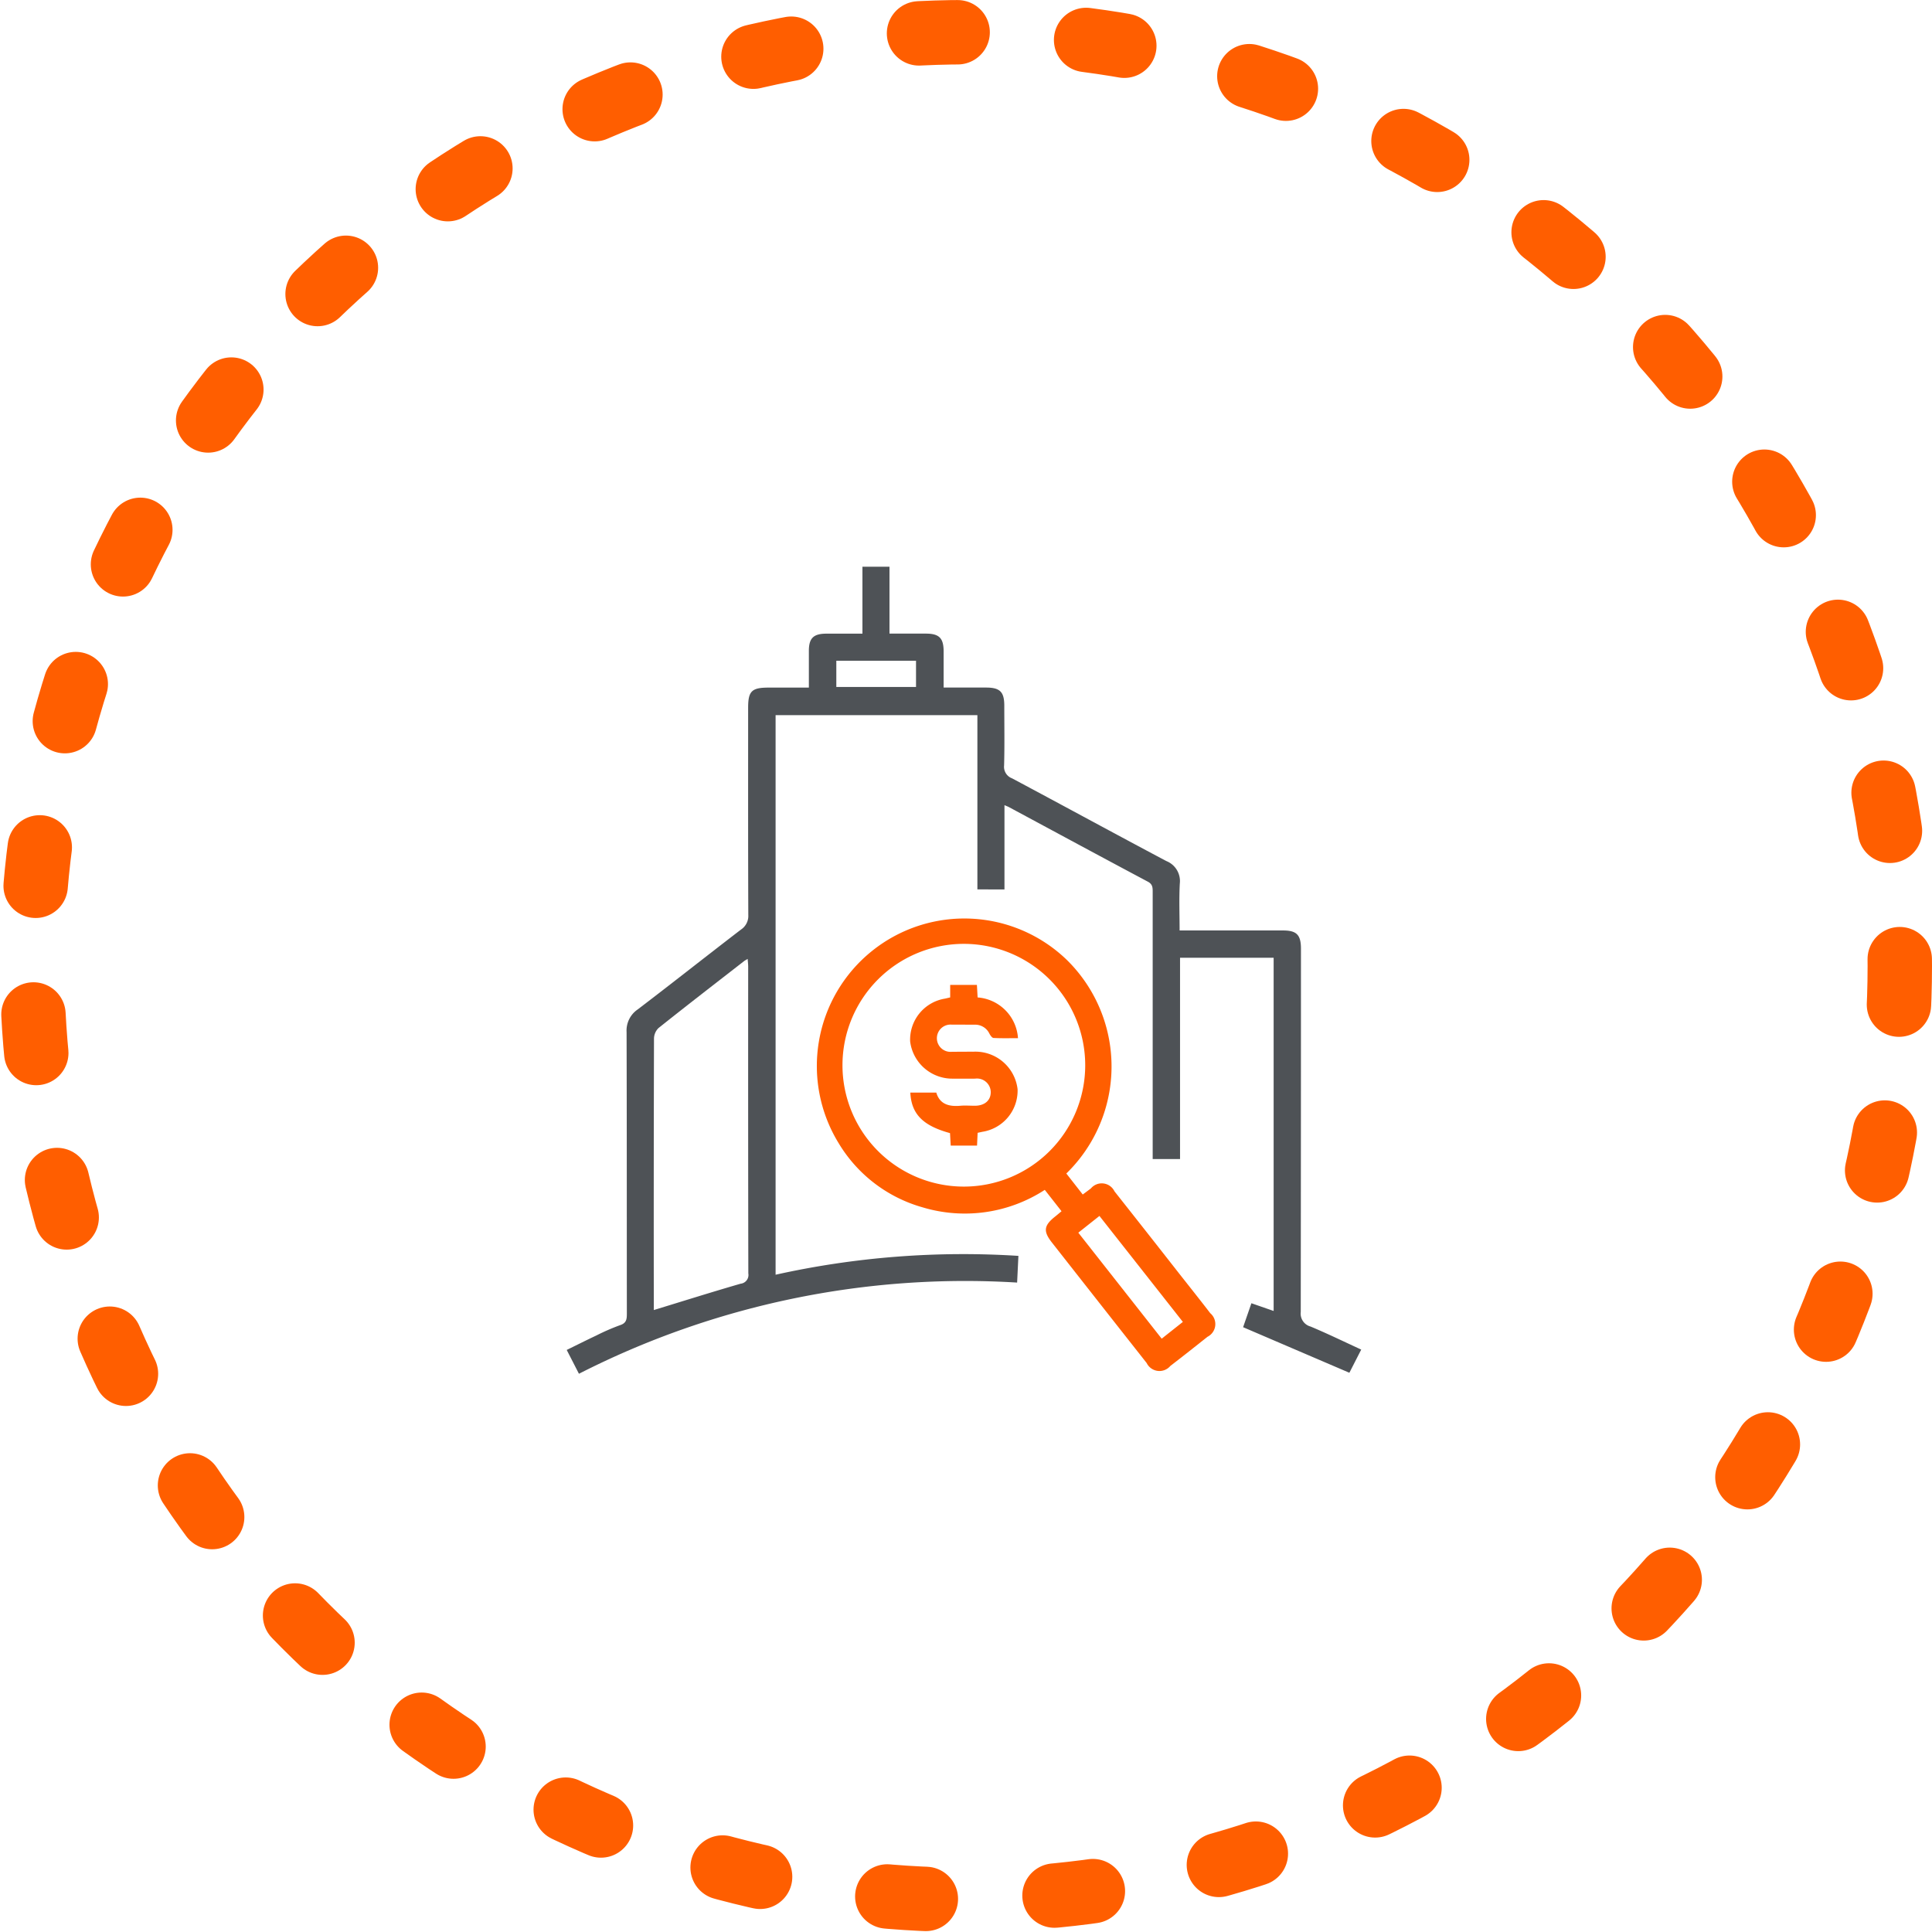 <svg xmlns="http://www.w3.org/2000/svg" xmlns:xlink="http://www.w3.org/1999/xlink" width="150" height="150" viewBox="0 0 150 150">
  <defs>
    <filter id="Ellipse_35" x="7" y="8" width="136" height="136" filterUnits="userSpaceOnUse">
      <feOffset dy="1" input="SourceAlpha"/>
      <feGaussianBlur stdDeviation="3" result="blur"/>
      <feFlood flood-opacity="0.224"/>
      <feComposite operator="in" in2="blur"/>
      <feComposite in="SourceGraphic"/>
    </filter>
    <clipPath id="clip-path">
      <rect id="Rectangle_2663" data-name="Rectangle 2663" width="61.689" height="62.659" fill="#4e5256"/>
    </clipPath>
  </defs>
  <g id="OC-icon-4" transform="translate(-409 -929)">
    <g id="Ellipse_34" data-name="Ellipse 34" transform="translate(409 929)" fill="none" stroke="#ff5e00" stroke-linecap="round" stroke-width="5" stroke-dasharray="3 10">
      <circle cx="75" cy="75" r="75" stroke="none"/>
      <circle cx="75" cy="75" r="72.5" fill="none"/>
    </g>
    <g transform="matrix(1, 0, 0, 1, 409, 929)" filter="url(#Ellipse_35)">
      <circle id="Ellipse_35-2" data-name="Ellipse 35" cx="59" cy="59" r="59" transform="translate(16 16)" fill="#fff"/>
    </g>
    <g id="icon4" transform="translate(453 973)">
      <g id="Group_3448" data-name="Group 3448" clip-path="url(#clip-path)">
        <path id="Path_19274" data-name="Path 19274" d="M45.494,45.99V37.751q0-6.249,0-12.5c0-.336,0-.6-.379-.8-3.6-1.914-7.179-3.85-10.766-5.779-.09-.049-.188-.084-.362-.161v6.543H31.884V11.522H16.217V54.969a67.174,67.174,0,0,1,18.852-1.463l-.1,2.073a65.987,65.987,0,0,0-34.02,7.08L0,60.809c.784-.383,1.533-.761,2.292-1.118a16.761,16.761,0,0,1,1.855-.807c.495-.163.522-.469.522-.891-.008-7.285,0-14.571-.021-21.856a1.982,1.982,0,0,1,.862-1.764c2.688-2.047,5.338-4.145,8.017-6.2a1.268,1.268,0,0,0,.571-1.132c-.021-5.366-.013-10.732-.013-16.1,0-1.282.28-1.556,1.584-1.556H18.8c0-.988,0-1.919,0-2.851,0-.983.357-1.332,1.344-1.337.915,0,1.829,0,2.815,0V0h2.1V5.194c.974,0,1.9,0,2.829,0,1.027,0,1.372.347,1.375,1.372,0,.912,0,1.824,0,2.816,1.128,0,2.211,0,3.293,0s1.415.335,1.417,1.4c0,1.549.028,3.1-.015,4.646a.952.952,0,0,0,.614,1c4,2.132,7.976,4.3,11.979,6.422a1.673,1.673,0,0,1,1.049,1.75c-.065,1.19-.016,2.386-.016,3.641h3.449q2.29,0,4.58,0c1.059,0,1.393.341,1.393,1.42q0,14.1-.016,28.2a1.039,1.039,0,0,0,.765,1.132c1.3.545,2.571,1.163,3.93,1.788l-.92,1.8-8.251-3.538.645-1.86,1.726.6V30.361H47.618V45.99ZM6.757,57.713c2.292-.7,4.51-1.4,6.743-2.046a.682.682,0,0,0,.6-.8q-.021-11.909-.011-23.818c0-.182-.024-.364-.04-.6-.134.082-.211.119-.276.17-2.22,1.726-4.447,3.444-6.648,5.2a1.171,1.171,0,0,0-.349.819q-.028,10.24-.015,20.481v.6M20.932,9.338H27.12V7.3H20.932Z" fill="#4e5256"/>
        <path id="Path_19275" data-name="Path 19275" d="M130.424,176.093l1.275,1.63c.227-.169.431-.319.632-.472a1.1,1.1,0,0,1,1.833.227q2.535,3.205,5.054,6.424c.795,1.011,1.6,2.018,2.381,3.036a1.105,1.105,0,0,1-.222,1.836q-1.43,1.144-2.879,2.262a1.105,1.105,0,0,1-1.836-.229q-3.683-4.674-7.356-9.355c-.691-.88-.63-1.321.255-2.022.152-.121.3-.248.491-.408l-1.3-1.659a11.39,11.39,0,0,1-9.493,1.355,11.123,11.123,0,0,1-6.5-4.961,11.452,11.452,0,0,1,17.709-14.243,11.592,11.592,0,0,1-.044,16.579m-7.907-17.83a9.423,9.423,0,1,0,9.374,9.433,9.43,9.43,0,0,0-9.374-9.433m16.953,29.349-6.475-8.225-1.64,1.3,6.473,8.229,1.642-1.3" transform="translate(-91.635 -128.982)" fill="#ff5e00"/>
        <path id="Path_19276" data-name="Path 19276" d="M152.488,194.122H154.5c.269.914.995,1.1,1.876,1.021.368-.032.741,0,1.111,0,.754,0,1.231-.4,1.241-1.038a1.07,1.07,0,0,0-1.213-1.066c-.567,0-1.134.01-1.7,0a3.3,3.3,0,0,1-3.345-2.882,3.225,3.225,0,0,1,2.708-3.332c.125-.028.25-.058.4-.093v-.971h2.075c.017.3.035.617.055.973a3.393,3.393,0,0,1,3.134,3.162c-.664,0-1.284.017-1.9-.016-.113-.006-.246-.2-.318-.335a1.22,1.22,0,0,0-1.165-.694c-.589,0-1.177-.011-1.766-.006a1.059,1.059,0,1,0,.036,2.107c.545,0,1.09-.007,1.635-.005a3.3,3.3,0,0,1,3.447,2.913,3.236,3.236,0,0,1-2.743,3.307l-.359.078c-.015.317-.03.636-.046.992h-2.044c-.019-.338-.037-.657-.054-.969-2.109-.575-3-1.483-3.082-3.149" transform="translate(-125.806 -153.293)" fill="#ff5e00"/>
      </g>
    </g>
  </g>
</svg>
